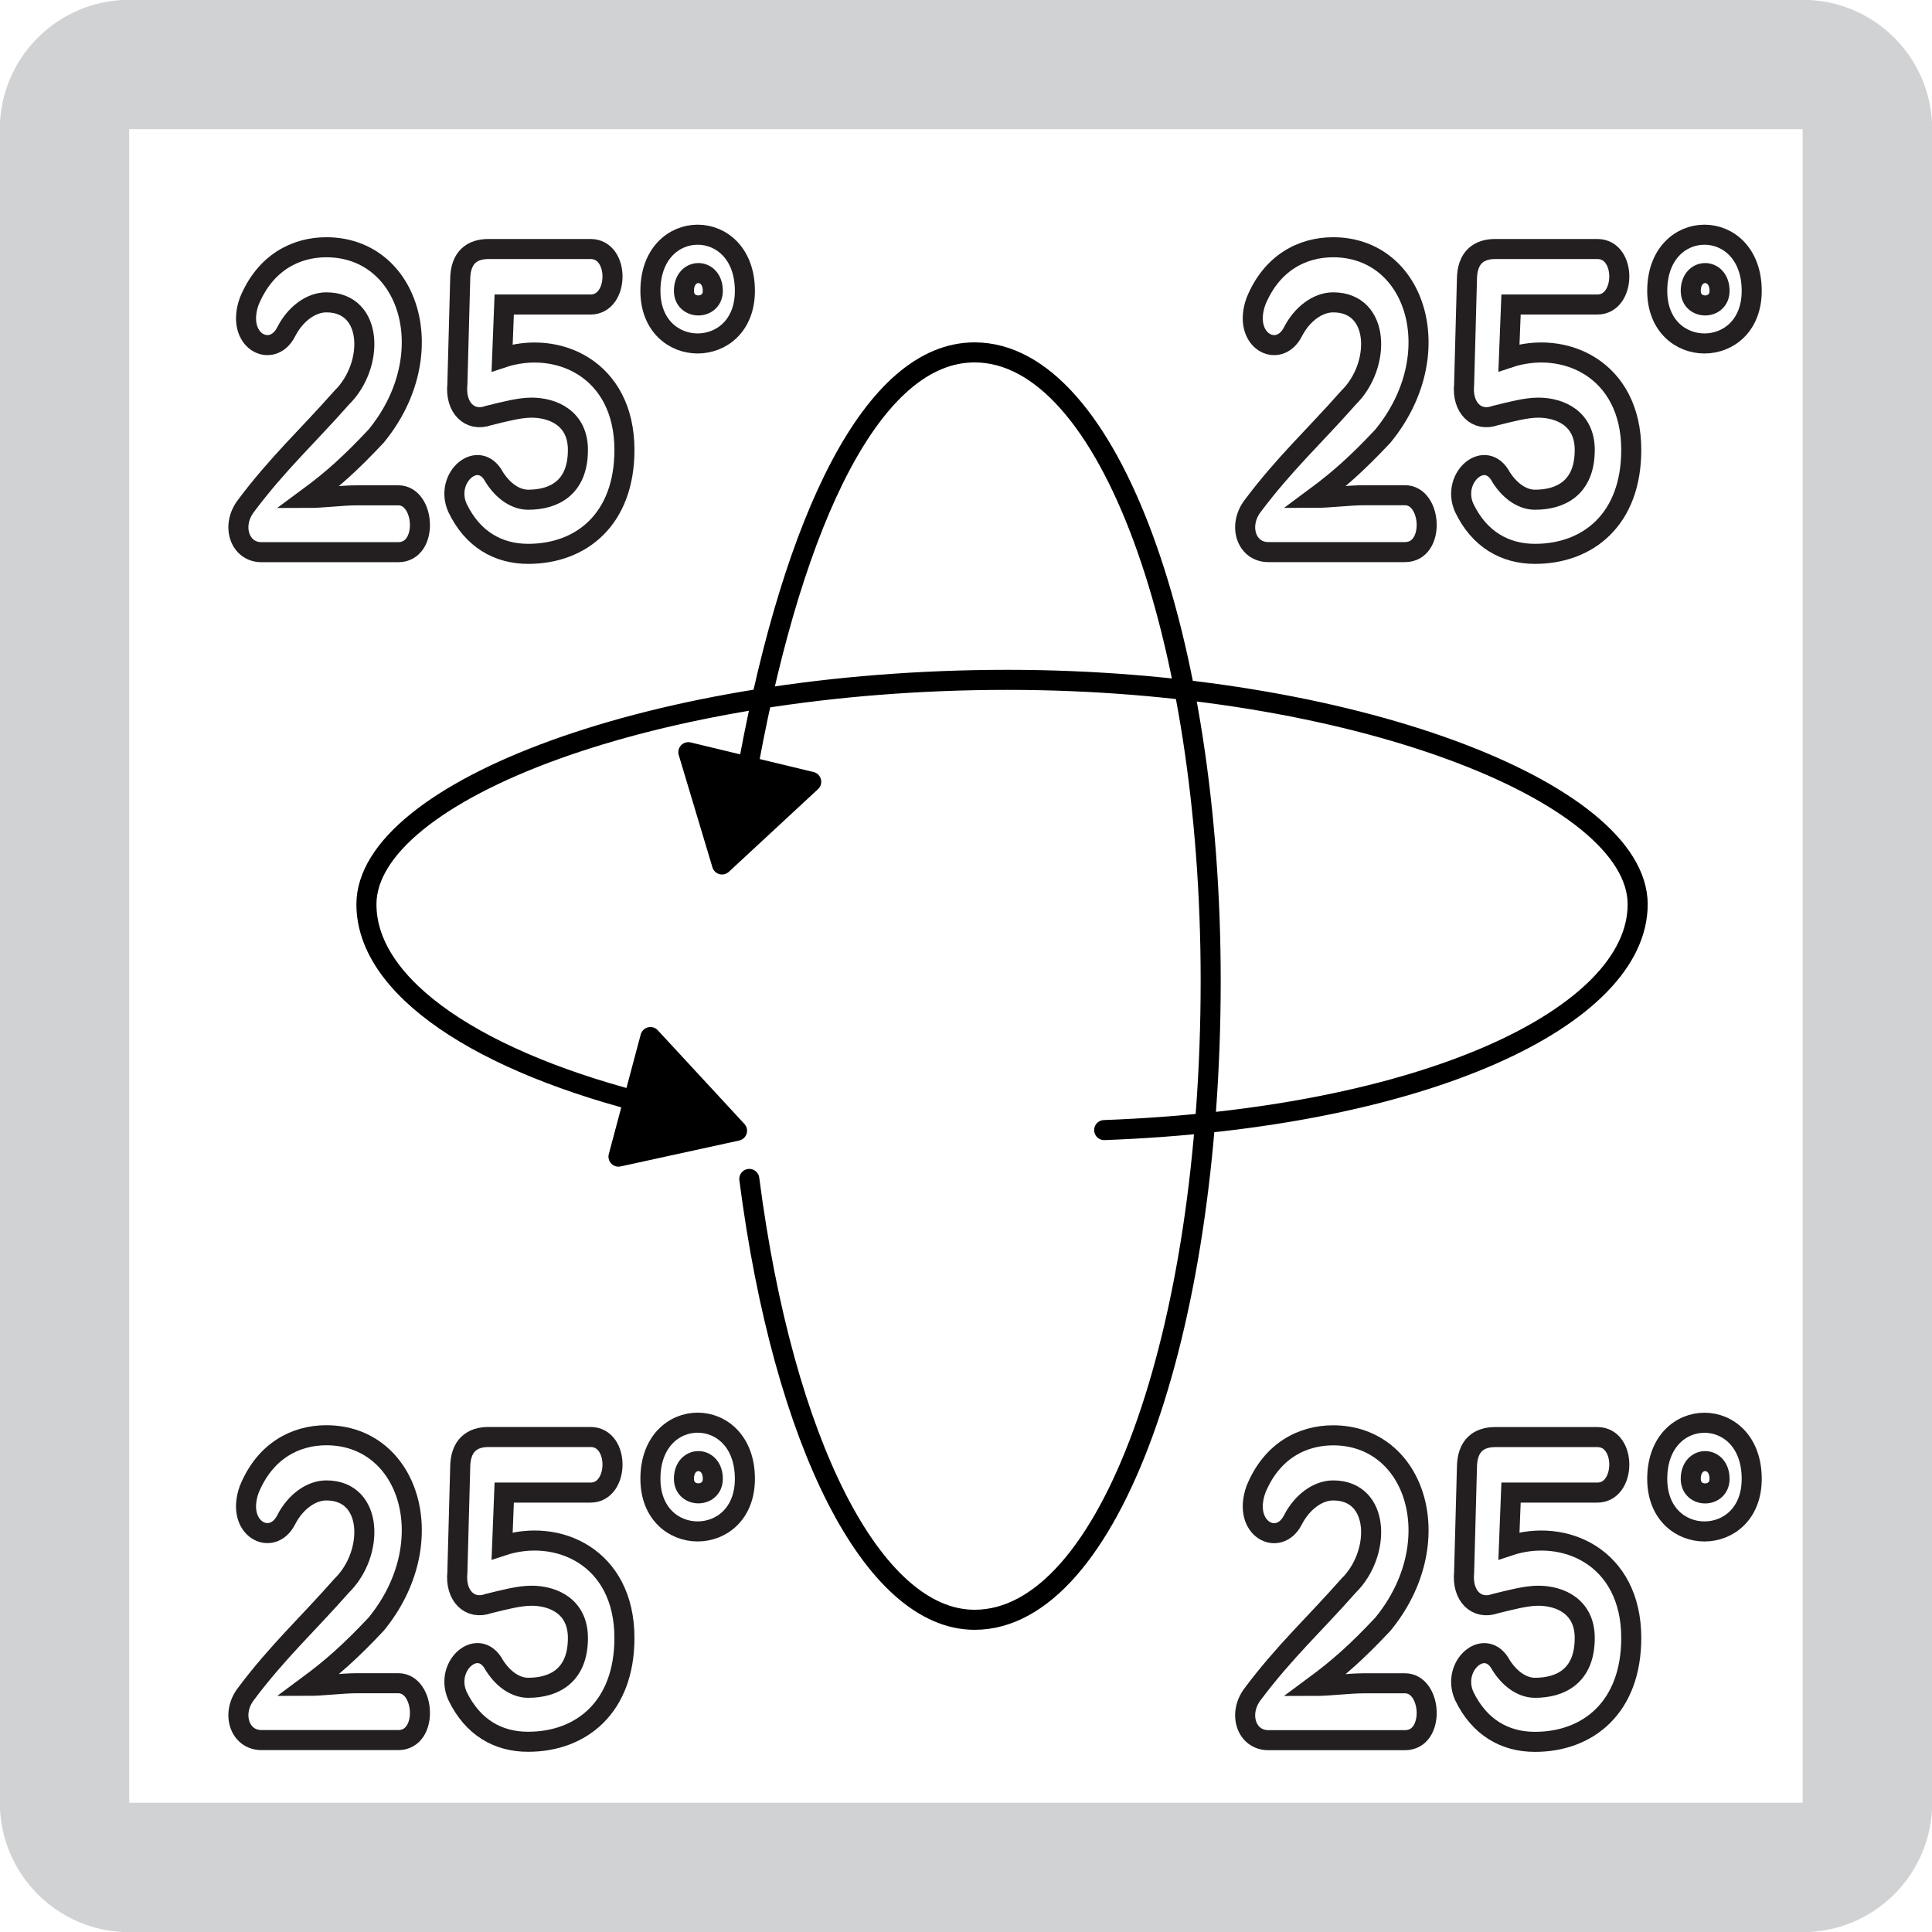 <?xml version="1.0" encoding="utf-8"?>
<!-- Generator: Adobe Illustrator 15.1.0, SVG Export Plug-In . SVG Version: 6.00 Build 0)  -->
<!DOCTYPE svg PUBLIC "-//W3C//DTD SVG 1.1//EN" "http://www.w3.org/Graphics/SVG/1.1/DTD/svg11.dtd">
<svg version="1.1" id="Layer_1" xmlns="http://www.w3.org/2000/svg" xmlns:xlink="http://www.w3.org/1999/xlink" x="0px" y="0px"
	 width="24.09px" height="24.09px" viewBox="0 0 24.09 24.09" enable-background="new 0 0 24.09 24.09" xml:space="preserve">
<g>
	<defs>
		<rect id="SVGID_1_" x="-0.002" y="-0.002" width="24.094" height="24.094"/>
	</defs>
	<clipPath id="SVGID_2_">
		<use xlink:href="#SVGID_1_"  overflow="visible"/>
	</clipPath>
	<path clip-path="url(#SVGID_2_)" fill="#D1D2D3" d="M1.611,24.092h20.866c0.895,0,1.615-0.723,1.615-1.613V1.611
		c0-0.891-0.721-1.613-1.615-1.613H1.611c-0.891,0-1.613,0.723-1.613,1.613v20.867C-0.002,23.369,0.72,24.092,1.611,24.092
		 M1.611,1.611h20.866v20.867H1.611V1.611z"/>
</g>
<g>
	<polygon stroke="#000000" stroke-width="0.25" stroke-linecap="round" stroke-linejoin="round" points="9.19,14.099 8.11,12.931 
		7.712,14.422 	"/>
	<path fill="none" stroke="#000000" stroke-width="0.25" stroke-linecap="round" stroke-linejoin="round" d="M9.343,9.477
		c0.562-3.021,1.544-5.083,2.809-5.083c1.684,0,2.944,3.573,2.944,7.832c0,4.397-1.261,7.971-2.944,7.971
		c-1.265,0-2.383-2.2-2.809-5.497 M8.176,13.79c-2.199-0.534-3.607-1.476-3.607-2.514c0-1.401,3.582-2.799,7.994-2.799
		c4.275,0,7.857,1.398,7.857,2.799c0,1.396-2.639,2.666-6.652,2.815"/>
	<polygon stroke="#000000" stroke-width="0.25" stroke-linecap="round" stroke-linejoin="round" points="8.583,9.379 10.115,9.748 
		9.003,10.779 	"/>
</g>
<g>
	<g>
		<path fill="none" stroke="#231F20" stroke-width="0.25" stroke-miterlimit="10" d="M16.816,4.957
			c0.404-0.396,0.399-1.187-0.193-1.187c-0.189,0-0.387,0.143-0.502,0.368c-0.176,0.346-0.637,0.115-0.461-0.38
			c0.197-0.483,0.58-0.675,0.963-0.675c1.041,0,1.454,1.34,0.619,2.356c-0.32,0.34-0.541,0.538-0.853,0.769
			c0.193,0,0.427-0.033,0.62-0.033h0.51c0.338,0,0.382,0.709,0,0.709h-1.705c-0.273,0-0.383-0.33-0.193-0.577
			C16.016,5.78,16.39,5.44,16.816,4.957z"/>
		<path fill="none" stroke="#231F20" stroke-width="0.25" stroke-miterlimit="10" d="M18.256,6.33
			c-0.166-0.379,0.269-0.747,0.462-0.379c0.123,0.192,0.281,0.28,0.422,0.28c0.316,0,0.62-0.144,0.62-0.621
			c0-0.39-0.304-0.527-0.58-0.527c-0.15,0-0.339,0.05-0.537,0.099c-0.232,0.083-0.417-0.099-0.387-0.39l0.035-1.302
			c0-0.286,0.154-0.385,0.352-0.385h1.275c0.369,0,0.359,0.692,0,0.692h-1.077l-0.026,0.664C19.504,4.231,20.34,4.6,20.34,5.61
			c0,0.868-0.541,1.296-1.2,1.296C18.766,6.906,18.445,6.726,18.256,6.33z"/>
		<path fill="none" stroke="#231F20" stroke-width="0.25" stroke-miterlimit="10" d="M21.842,3.627c0,0.874-1.178,0.874-1.178,0
			C20.664,2.693,21.842,2.693,21.842,3.627z M21.082,3.627c0,0.242,0.359,0.242,0.359,0C21.441,3.331,21.082,3.331,21.082,3.627z"/>
	</g>
</g>
<g>
	<g>
		<path fill="none" stroke="#231F20" stroke-width="0.25" stroke-miterlimit="10" d="M16.816,19.771
			c0.404-0.396,0.399-1.187-0.193-1.187c-0.189,0-0.387,0.143-0.502,0.368c-0.176,0.346-0.637,0.115-0.461-0.38
			c0.197-0.483,0.58-0.675,0.963-0.675c1.041,0,1.454,1.34,0.619,2.356c-0.32,0.34-0.541,0.538-0.853,0.769
			c0.193,0,0.427-0.033,0.62-0.033h0.51c0.338,0,0.382,0.709,0,0.709h-1.705c-0.273,0-0.383-0.33-0.193-0.577
			C16.016,20.594,16.39,20.254,16.816,19.771z"/>
		<path fill="none" stroke="#231F20" stroke-width="0.25" stroke-miterlimit="10" d="M18.256,21.144
			c-0.166-0.379,0.269-0.747,0.462-0.379c0.123,0.192,0.281,0.28,0.422,0.28c0.316,0,0.62-0.144,0.62-0.621
			c0-0.39-0.304-0.527-0.58-0.527c-0.15,0-0.339,0.05-0.537,0.099c-0.232,0.083-0.417-0.099-0.387-0.39l0.035-1.302
			c0-0.286,0.154-0.385,0.352-0.385h1.275c0.369,0,0.359,0.692,0,0.692h-1.077l-0.026,0.664c0.689-0.23,1.525,0.138,1.525,1.148
			c0,0.868-0.541,1.296-1.2,1.296C18.766,21.72,18.445,21.539,18.256,21.144z"/>
		<path fill="none" stroke="#231F20" stroke-width="0.25" stroke-miterlimit="10" d="M21.842,18.44c0,0.874-1.178,0.874-1.178,0
			C20.664,17.507,21.842,17.507,21.842,18.44z M21.082,18.44c0,0.242,0.359,0.242,0.359,0C21.441,18.145,21.082,18.145,21.082,18.44
			z"/>
	</g>
</g>
<g>
	<g>
		<path fill="none" stroke="#231F20" stroke-width="0.25" stroke-miterlimit="10" d="M4.262,4.957
			c0.404-0.396,0.4-1.187-0.193-1.187c-0.189,0-0.387,0.143-0.501,0.368c-0.176,0.346-0.637,0.115-0.461-0.38
			c0.198-0.483,0.58-0.675,0.962-0.675c1.042,0,1.455,1.34,0.62,2.356C4.368,5.78,4.148,5.979,3.836,6.209
			c0.193,0,0.426-0.033,0.62-0.033h0.51c0.338,0,0.382,0.709,0,0.709H3.26c-0.272,0-0.382-0.33-0.193-0.577
			C3.462,5.78,3.836,5.44,4.262,4.957z"/>
		<path fill="none" stroke="#231F20" stroke-width="0.25" stroke-miterlimit="10" d="M5.703,6.33
			C5.536,5.951,5.971,5.583,6.164,5.951c0.123,0.192,0.281,0.28,0.422,0.28c0.316,0,0.62-0.144,0.62-0.621
			c0-0.39-0.303-0.527-0.58-0.527c-0.149,0-0.338,0.05-0.536,0.099c-0.233,0.083-0.417-0.099-0.387-0.39L5.738,3.49
			c0-0.286,0.154-0.385,0.352-0.385h1.274c0.369,0,0.36,0.692,0,0.692H6.287L6.261,4.462C6.951,4.231,7.786,4.6,7.786,5.61
			c0,0.868-0.541,1.296-1.2,1.296C6.212,6.906,5.892,6.726,5.703,6.33z"/>
		<path fill="none" stroke="#231F20" stroke-width="0.25" stroke-miterlimit="10" d="M9.288,3.627c0,0.874-1.178,0.874-1.178,0
			C8.11,2.693,9.288,2.693,9.288,3.627z M8.528,3.627c0,0.242,0.36,0.242,0.36,0C8.888,3.331,8.528,3.331,8.528,3.627z"/>
	</g>
</g>
<g>
	<g>
		<path fill="none" stroke="#231F20" stroke-width="0.25" stroke-miterlimit="10" d="M4.262,19.77
			c0.404-0.395,0.4-1.186-0.193-1.186c-0.189,0-0.387,0.143-0.501,0.367c-0.176,0.346-0.637,0.115-0.461-0.379
			c0.198-0.484,0.58-0.676,0.962-0.676c1.042,0,1.455,1.34,0.62,2.357c-0.321,0.34-0.541,0.537-0.853,0.768
			c0.193,0,0.426-0.033,0.62-0.033h0.51c0.338,0,0.382,0.709,0,0.709H3.26c-0.272,0-0.382-0.33-0.193-0.576
			C3.462,20.594,3.836,20.254,4.262,19.77z"/>
		<path fill="none" stroke="#231F20" stroke-width="0.25" stroke-miterlimit="10" d="M5.703,21.143
			c-0.167-0.379,0.268-0.746,0.461-0.379c0.123,0.193,0.281,0.281,0.422,0.281c0.316,0,0.62-0.145,0.62-0.621
			c0-0.391-0.303-0.527-0.58-0.527c-0.149,0-0.338,0.049-0.536,0.098c-0.233,0.084-0.417-0.098-0.387-0.389l0.035-1.303
			c0-0.285,0.154-0.385,0.352-0.385h1.274c0.369,0,0.36,0.693,0,0.693H6.287l-0.026,0.664c0.69-0.23,1.525,0.137,1.525,1.148
			c0,0.867-0.541,1.295-1.2,1.295C6.212,21.719,5.892,21.539,5.703,21.143z"/>
		<path fill="none" stroke="#231F20" stroke-width="0.25" stroke-miterlimit="10" d="M9.288,18.439c0,0.875-1.178,0.875-1.178,0
			C8.11,17.506,9.288,17.506,9.288,18.439z M8.528,18.439c0,0.242,0.36,0.242,0.36,0C8.888,18.145,8.528,18.145,8.528,18.439z"/>
	</g>
</g>
</svg>
